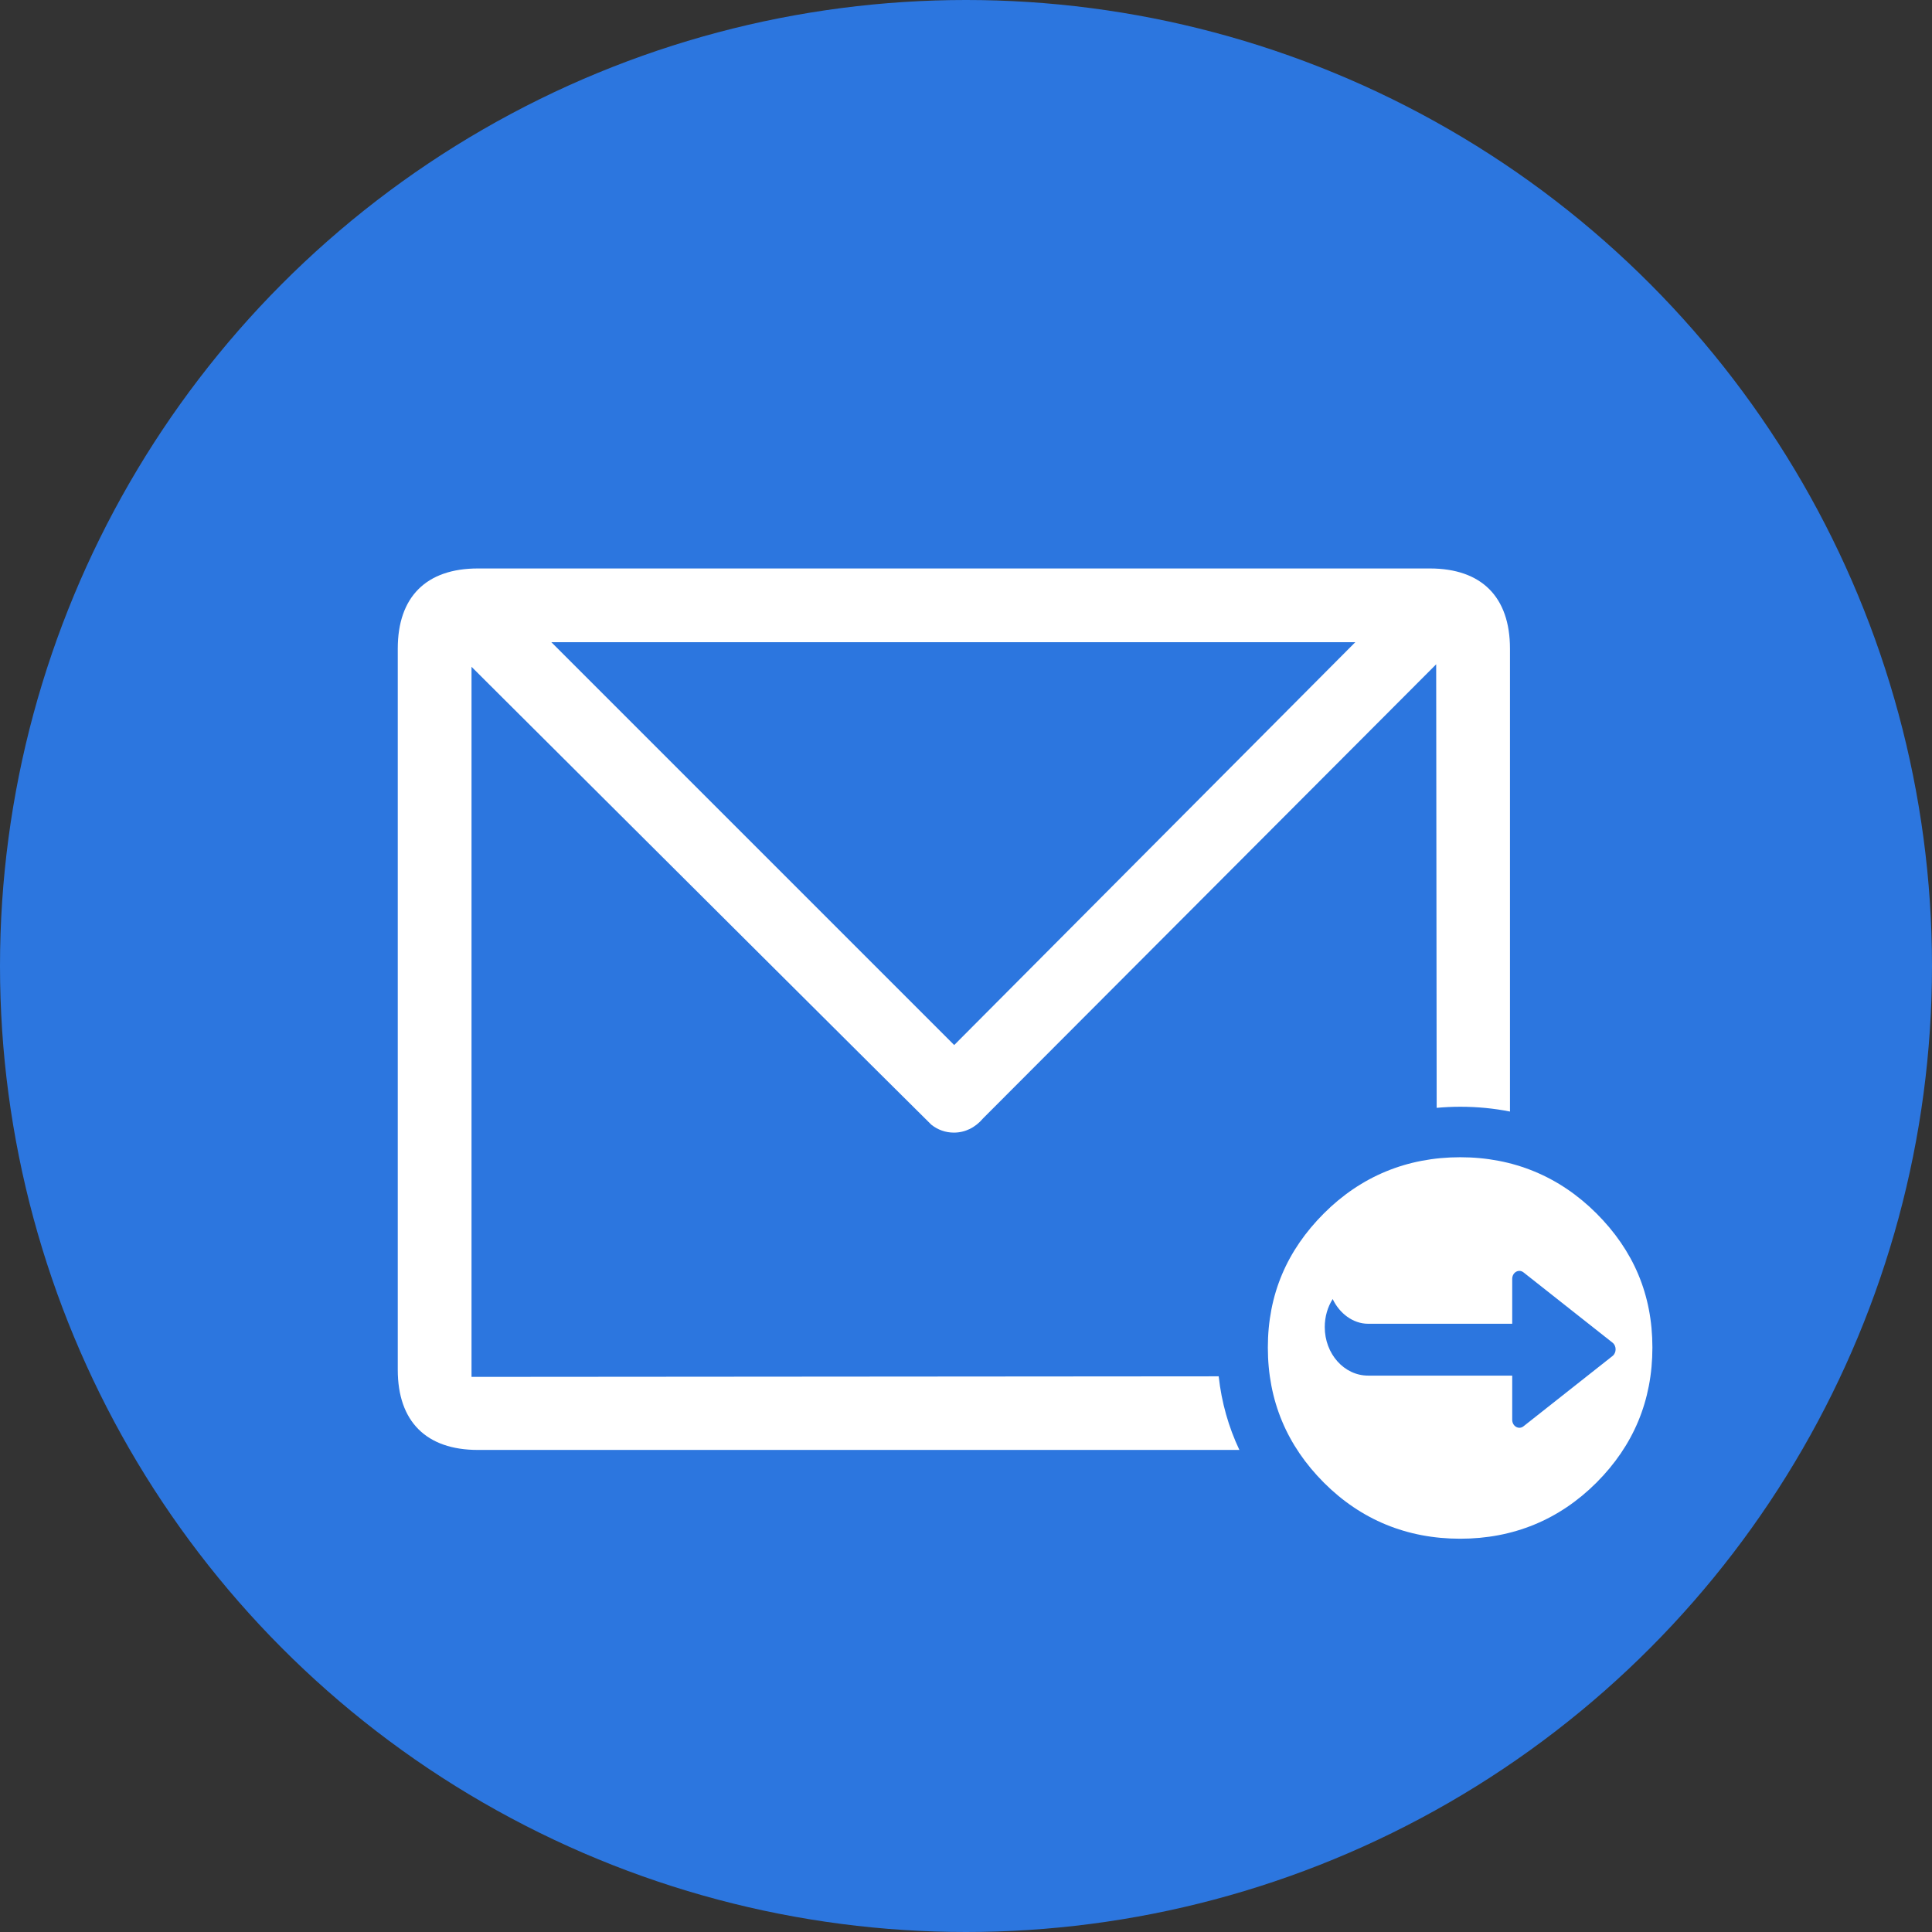 <?xml version="1.0" encoding="UTF-8"?>
<svg width="68px" height="68px" viewBox="0 0 68 68" version="1.1" xmlns="http://www.w3.org/2000/svg" xmlns:xlink="http://www.w3.org/1999/xlink">
    <rect x="0" y="0" width="68" height="68" fill="#333333" stroke="none"/>
    <!-- Generator: Sketch 56.3 (81716) - https://sketch.com -->
    <title>icon-15</title>
    <desc>Created with Sketch.</desc>
    <g id="页面-1" stroke="none" stroke-width="1" fill="none" fill-rule="evenodd">
        <g id="5备份-2" transform="translate(-1358, -3850)">
            <g id="icon-15" transform="translate(1358, 3850)">
                <circle id="椭圆形" fill="#2C76DF" cx="34" cy="34" r="34"></circle>
                <g id="编组" transform="translate(14, 20)" fill="#FFFFFF" fill-rule="nonzero">
                    <path d="M2.596,28.462 L2.596,3.469 L3.845,4.714 C8.195,9.049 18.357,19.176 18.778,19.584 C19.006,19.767 19.281,19.864 19.573,19.864 C19.968,19.864 20.324,19.69 20.601,19.363 L36.549,3.381 L36.566,18.992 C36.838,18.968 37.113,18.954 37.394,18.954 C37.999,18.954 38.583,19.011 39.146,19.123 L39.146,2.829 C39.146,1.01 38.144,0.008 36.325,0.008 L2.821,0.008 C1.002,0.008 0,1.009 0,2.829 L0,28.212 C0,30.03 1.002,31.033 2.821,31.033 L29.622,31.033 C29.242,30.228 28.995,29.365 28.894,28.442 L2.596,28.462 Z M33.701,2.604 L19.597,16.77 L19.585,16.782 L5.407,2.604 L33.701,2.604 Z" id="形状"></path>
                    <path d="M42.188,22.706 C43.491,24.009 44.159,25.562 44.159,27.429 C44.159,29.297 43.491,30.882 42.188,32.186 C40.881,33.491 39.261,34.158 37.393,34.158 C35.524,34.158 33.902,33.491 32.598,32.186 C31.296,30.882 30.624,29.296 30.624,27.429 C30.624,25.563 31.296,24.009 32.598,22.706 C33.902,21.403 35.524,20.731 37.393,20.731 C39.259,20.731 40.881,21.403 42.188,22.706 Z M39.623,24.784 C39.454,24.651 39.225,24.784 39.225,25.013 L39.225,26.592 L34.154,26.592 C33.615,26.592 33.141,26.219 32.906,25.722 C32.729,26.001 32.627,26.341 32.627,26.708 C32.627,27.652 33.309,28.417 34.154,28.417 L39.225,28.417 L39.225,29.971 C39.225,30.2 39.457,30.333 39.623,30.2 L42.759,27.724 C42.899,27.611 42.899,27.373 42.759,27.26 L39.623,24.784 Z" id="形状"></path>
                </g>
            </g>
        </g>
    </g>
</svg>